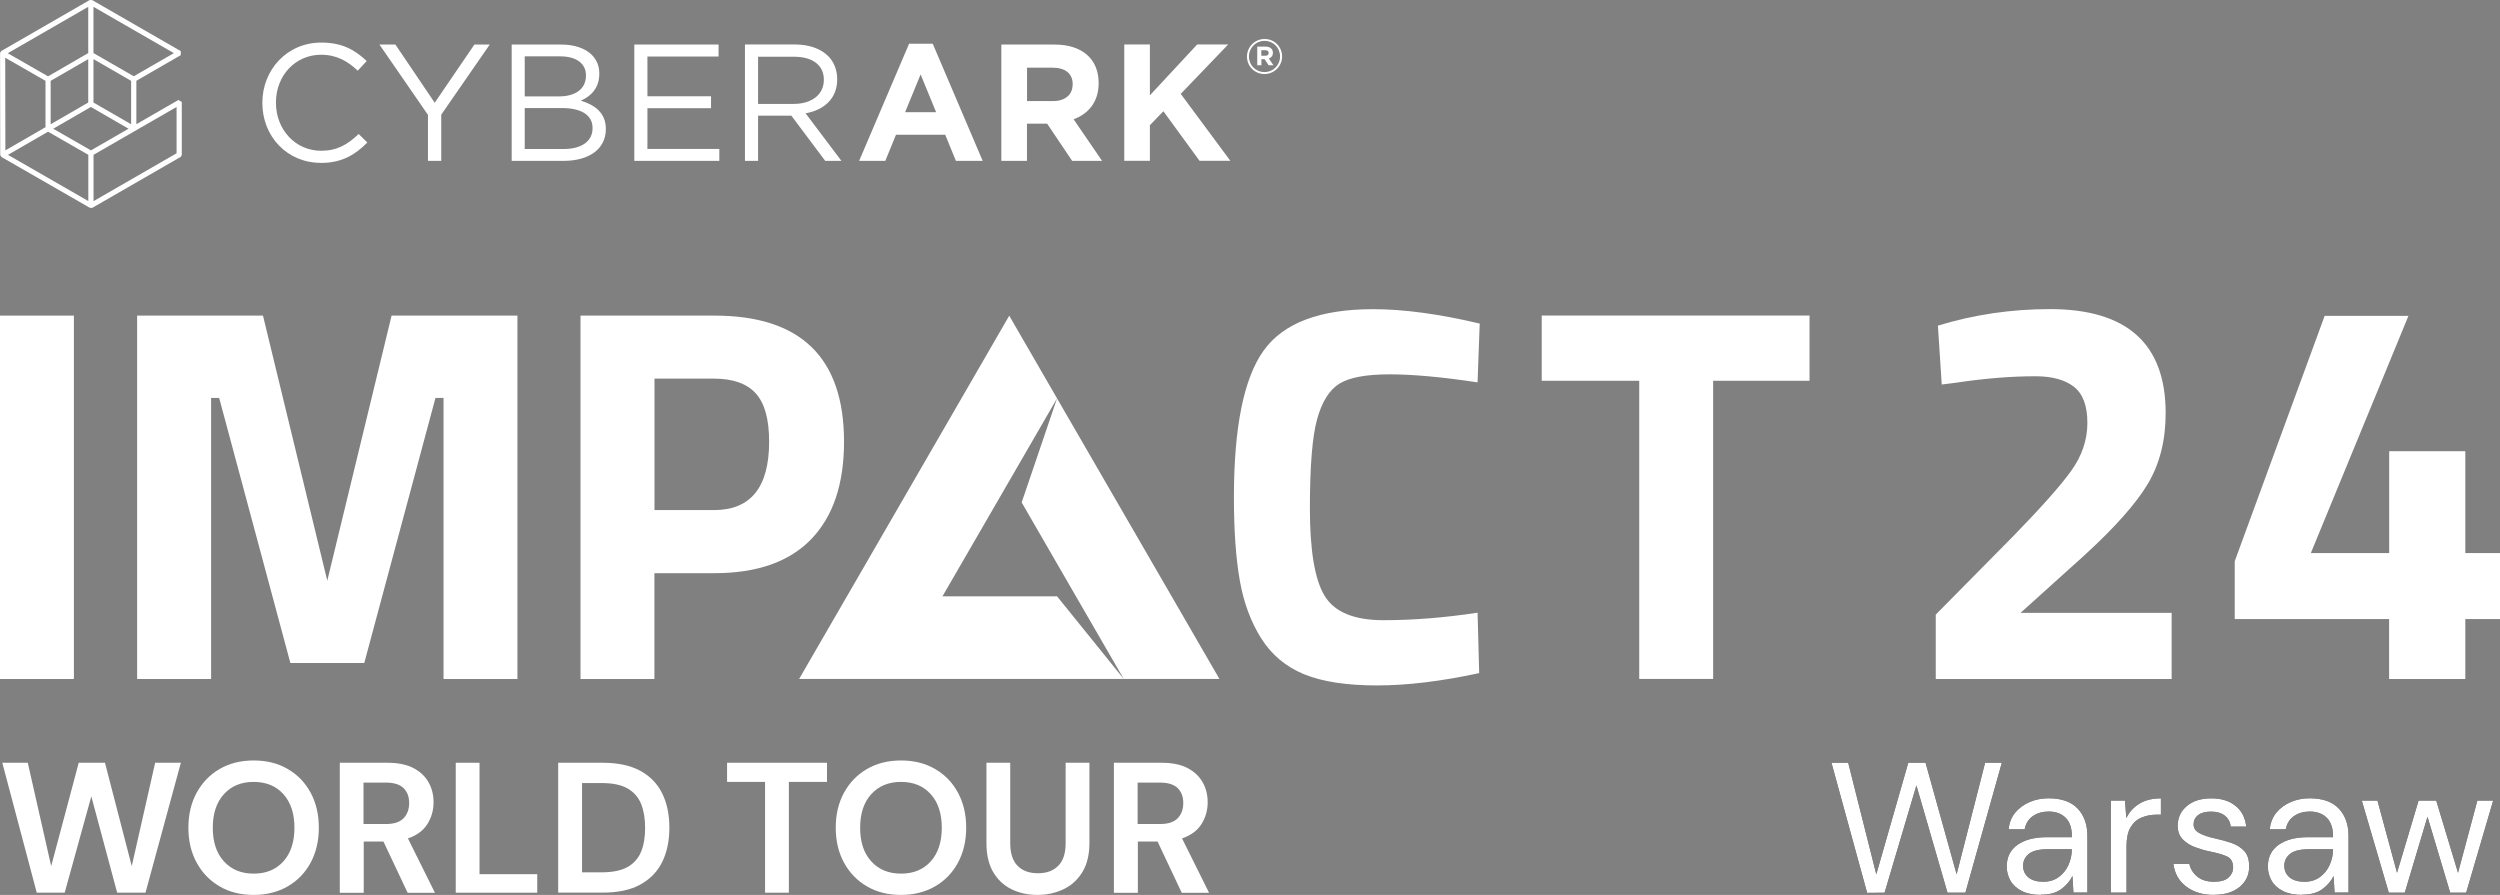 <svg width="1908" height="683" viewBox="0 0 1908 683" fill="none" xmlns="http://www.w3.org/2000/svg">
<rect x="0" y="0" width="1908" height="683" fill="#808080" stroke="none"/>
<g clip-path="url(#clip0_206_3407)">
<path d="M968.261 40.438C968.261 41.665 967.441 42.541 965.801 42.541H962.638V38.334H965.742C967.323 38.334 968.261 39.035 968.261 40.438ZM971.482 40.262C971.482 37.282 969.315 35.587 965.859 35.587H959.534V49.787H962.697V45.171H965.157L968.202 49.787H971.892L968.378 44.703C970.193 44.061 971.482 42.6 971.482 40.262ZM976.928 43.067C976.928 49.671 971.833 54.988 965.039 54.988C958.246 54.988 953.209 49.671 953.209 43.126C953.209 36.581 958.304 31.205 965.098 31.205C971.892 31.205 976.928 36.523 976.928 43.067ZM978.509 43.067C978.509 35.763 972.653 29.744 965.157 29.744C957.66 29.744 951.687 35.821 951.687 43.184C951.687 50.547 957.543 56.508 965.039 56.508C972.536 56.508 978.509 50.43 978.509 43.067Z" fill="white"/>
<path d="M939.036 122.774L901.145 71.643L937.338 33.951H913.678L877.601 72.753V33.951H858.041V122.716H877.601V95.543L887.909 84.908L915.493 122.716H938.978L939.036 122.774ZM818.626 64.572C818.626 72.052 813.18 77.136 803.633 77.136H783.838V51.657H803.282C812.828 51.657 818.685 55.982 818.685 64.338V64.572H818.626ZM841.115 122.774L819.388 91.043C830.691 86.836 838.48 77.837 838.48 63.52V63.286C838.48 44.996 825.888 34.01 804.922 34.01H764.219V122.774H783.78V94.374H799.182L818.275 122.774H841.174H841.115ZM714.438 85.609H690.778L702.608 56.8L714.438 85.609ZM749.988 122.774L711.862 33.367H693.823L655.697 122.774H675.668L683.809 102.847H721.408L729.548 122.774H749.988ZM578.567 79.298V43.301H606.034C620.383 43.301 628.757 49.904 628.757 60.773V61.007C628.757 72.402 619.211 79.298 605.858 79.298H578.508H578.567ZM568.552 122.774H578.567V88.297H603.984L629.812 122.774H642.169L614.819 86.485C628.816 83.973 638.948 75.324 638.948 60.598V60.364C638.948 53.411 636.429 47.158 632.096 42.834C626.473 37.224 617.747 33.951 606.795 33.951H568.552V122.716V122.774ZM484.042 122.774H548.991V113.658H494.116V82.57H542.666V73.454H494.116V43.126H548.406V34.01H484.101V122.774H484.042ZM400.47 113.775V82.453H428.581C444.101 82.453 452.241 88.063 452.241 97.647V97.88C452.241 107.756 443.867 113.717 430.397 113.717H400.528L400.47 113.775ZM400.47 73.571V43.009H427.527C440.236 43.009 447.205 48.736 447.205 57.501V57.735C447.205 68.136 438.83 73.571 426.707 73.571H400.411H400.47ZM390.572 122.774H430.104C449.547 122.774 462.373 113.775 462.373 98.523V98.289C462.373 86.135 453.881 79.999 443.281 76.843C450.25 73.805 457.395 67.844 457.395 56.274V56.04C457.395 50.313 455.345 45.639 451.656 41.84C446.561 36.873 438.537 34.01 428.405 34.01H390.514V122.774H390.572ZM326.56 122.774H336.751V87.537L373.764 34.01H362.051L331.773 78.421L301.787 34.01H289.606L326.619 87.654V122.774H326.56ZM244.745 124.352C260.909 124.352 271.04 118.158 280.352 108.749L273.734 102.263C265.242 110.386 257.219 115.061 245.037 115.061C225.477 115.061 210.601 98.932 210.601 78.421V78.187C210.601 57.735 225.359 41.782 245.037 41.782C257.102 41.782 265.535 46.866 273.032 53.937L279.884 46.574C270.982 38.217 261.319 32.49 245.213 32.49C219.034 32.49 200.235 53.294 200.235 78.421V78.655C200.235 104.133 219.151 124.293 244.862 124.293" fill="white"/>
<path d="M6.032 118.216L36.661 100.51L67.408 118.158V153.453L6.032 118.158V118.216ZM40.644 98.231L69.341 81.635L98.096 98.231L69.399 114.768L40.585 98.231H40.644ZM71.39 118.158L134.758 81.635V116.989L71.39 153.511V118.216V118.158ZM38.652 61.708L67.349 45.113V78.246L38.652 94.842V61.708ZM71.332 78.246V45.113L100.087 61.708V94.842L71.332 78.246ZM3.982 44.061L34.728 61.708V97.062L4.099 114.768L3.982 44.061ZM5.914 40.613L67.349 5.201V40.496L36.661 58.261L5.914 40.613ZM71.332 40.555V5.201L132.708 40.555L102.079 58.202L71.332 40.496V40.555ZM68.521 0L0.995 38.918H0.878L0.058 40.438L0.175 118.158V118.333L1.053 119.794L68.579 158.595H68.696L70.395 158.654L137.804 119.794H137.921L138.741 118.274V77.837L136.105 76.317L104.07 94.783V61.65L137.979 42.074V39.035L70.336 0.058H70.219L68.521 0Z" fill="white"/>
<path d="M0 518.21V240.873H56.398V518.21H0Z" fill="white"/>
<path d="M104.656 518.21V240.873H200.703L249.781 443.179L298.859 240.873H394.906V518.21H338.508V303.692H332.358L278.01 505.997H221.611L167.263 303.692H161.113V518.21H104.715H104.656Z" fill="white"/>
<path d="M545.243 437.452H499.445V518.21H443.047V240.873H545.243C611.188 240.873 644.16 272.955 644.16 337.117C644.16 369.491 635.785 394.268 619.036 411.565C602.286 428.862 577.689 437.452 545.243 437.452ZM499.504 389.301H544.892C572.945 389.301 587 371.887 587 337.117C587 319.996 583.604 307.666 576.752 300.186C569.958 292.706 559.299 288.966 544.892 288.966H499.504V389.301Z" fill="white"/>
<path d="M1128.91 513.711C1100.03 519.964 1073.97 523.119 1050.84 523.119C1027.7 523.119 1009.14 520.256 995.259 514.587C981.379 508.861 970.486 499.745 962.58 487.239C954.673 474.734 949.227 460.067 946.24 443.179C943.253 426.291 941.73 405.137 941.73 379.542C941.73 325.956 949.285 288.674 964.395 267.578C979.505 246.483 1007.38 235.965 1047.97 235.965C1071.39 235.965 1098.51 239.646 1129.32 246.951L1127.68 291.829C1100.68 287.739 1078.3 285.694 1060.44 285.694C1042.58 285.694 1029.87 288.09 1022.2 292.823C1014.59 297.556 1008.9 306.614 1005.22 319.937C1001.53 333.261 999.71 355.992 999.71 388.074C999.71 420.155 1003.46 442.419 1010.95 454.749C1018.45 467.137 1033.44 473.332 1055.93 473.332C1078.42 473.332 1102.32 471.462 1127.68 467.605L1128.91 513.711Z" fill="white"/>
<path d="M1176.64 290.602V240.815H1381.03V290.602H1307.47V518.152H1251.07V290.602H1176.69H1176.64Z" fill="white"/>
<path d="M1657.52 518.21H1477.37V469.066L1536.7 408.994C1557.72 387.431 1572.42 370.893 1580.68 359.44C1588.94 347.986 1593.09 335.715 1593.09 322.684C1593.09 309.652 1589.64 300.478 1582.79 295.16C1575.93 289.843 1566.15 287.155 1553.5 287.155C1534.7 287.155 1514.21 288.849 1492.07 292.18L1481.94 293.466L1479.01 248.528C1506.53 240.114 1535 235.906 1564.46 235.906C1623.37 235.906 1652.83 262.378 1652.83 315.262C1652.83 336.007 1648.32 353.888 1639.36 369.023C1630.4 384.158 1614.12 402.507 1590.52 424.07L1542.08 467.722H1657.4V518.094L1657.52 518.21Z" fill="white"/>
<path d="M1823.37 518.21V472.455H1705.54V428.336L1774.18 241.048H1838.13L1763.64 422.083H1823.43V344.363H1881.53V422.083H1908.06V472.455H1881.53V518.21H1823.43H1823.37Z" fill="white"/>
<path d="M894.176 455.1L806.738 304.043L770.251 240.932L733.765 304.043L646.386 455.1L609.899 518.152H857.631L806.738 455.1H719.299L770.251 367.095L806.738 304.043L779.739 383.457L821.145 455.1L857.631 518.152H930.662L894.176 455.1Z" fill="white"/>
<path d="M28.053 681.305L1.757 582.14H21.201L39.063 661.028L60.088 582.14H80.118L100.557 661.028L118.419 582.14H138.039L111.04 681.305H89.429L69.693 607.793L49.371 681.305H27.936H28.053Z" fill="white"/>
<path d="M193.617 683C183.661 683 174.993 680.838 167.556 676.455C160.118 672.131 154.32 666.112 150.103 658.399C145.886 650.685 143.778 641.803 143.778 631.693C143.778 621.584 145.886 612.702 150.103 604.988C154.32 597.274 160.118 591.256 167.556 586.931C174.993 582.607 183.661 580.386 193.617 580.386C203.573 580.386 212.124 582.549 219.62 586.931C227.117 591.256 232.915 597.274 237.073 604.988C241.231 612.702 243.339 621.584 243.339 631.693C243.339 641.803 241.231 650.685 237.073 658.399C232.915 666.112 227.058 672.131 219.62 676.455C212.124 680.78 203.456 683 193.617 683ZM193.617 666.755C203.105 666.755 210.66 663.658 216.282 657.405C221.904 651.152 224.715 642.621 224.715 631.752C224.715 620.883 221.904 612.351 216.282 606.098C210.66 599.846 203.105 596.749 193.617 596.749C184.13 596.749 176.575 599.846 170.894 606.098C165.213 612.351 162.402 620.883 162.402 631.752C162.402 642.621 165.213 651.152 170.894 657.405C176.575 663.658 184.13 666.755 193.617 666.755Z" fill="white"/>
<path d="M259.327 681.305V582.14H295.814C303.778 582.14 310.338 583.484 315.492 586.172C320.645 588.86 324.511 592.483 327.087 597.099C329.664 601.657 330.894 606.741 330.894 612.351C330.894 618.37 329.313 623.921 326.15 628.947C322.988 633.972 318.01 637.595 311.333 639.874L331.948 681.364H311.099L292.651 642.27H277.6V681.364H259.445L259.327 681.305ZM277.483 628.888H294.642C300.675 628.888 305.125 627.427 307.995 624.506C310.806 621.584 312.27 617.727 312.27 612.877C312.27 608.027 310.865 604.404 308.054 601.54C305.243 598.735 300.733 597.274 294.467 597.274H277.424V628.888H277.483Z" fill="white"/>
<path d="M347.82 681.305V582.14H365.975V667.164H410.016V681.305H347.82Z" fill="white"/>
<path d="M426.004 681.305V582.14H459.914C471.568 582.14 481.114 584.185 488.669 588.275C496.166 592.366 501.788 598.151 505.419 605.572C509.05 612.994 510.866 621.701 510.866 631.693C510.866 641.686 509.05 650.393 505.419 657.814C501.788 665.236 496.166 670.962 488.669 675.111C481.173 679.26 471.568 681.247 459.914 681.247H426.004V681.305ZM444.218 665.761H459.152C467.469 665.761 474.087 664.417 478.889 661.729C483.691 659.041 487.147 655.185 489.255 650.101C491.363 645.075 492.359 638.939 492.359 631.752C492.359 624.564 491.305 618.604 489.255 613.461C487.147 608.377 483.691 604.462 478.889 601.716C474.087 598.969 467.469 597.625 459.152 597.625H444.218V665.761Z" fill="white"/>
<path d="M583.897 681.305V596.749H554.907V582.14H631.159V596.749H602.052V681.305H583.897Z" fill="white"/>
<path d="M687.674 683C677.718 683 669.051 680.838 661.613 676.455C654.175 672.131 648.377 666.112 644.16 658.399C639.944 650.685 637.835 641.803 637.835 631.693C637.835 621.584 639.944 612.702 644.16 604.988C648.377 597.274 654.175 591.256 661.613 586.931C669.051 582.607 677.718 580.386 687.674 580.386C697.63 580.386 706.181 582.549 713.677 586.931C721.174 591.256 726.972 597.274 731.13 604.988C735.288 612.702 737.396 621.584 737.396 631.693C737.396 641.803 735.288 650.685 731.13 658.399C726.972 666.112 721.115 672.131 713.677 676.455C706.181 680.78 697.513 683 687.674 683ZM687.674 666.755C697.162 666.755 704.717 663.658 710.339 657.405C715.961 651.152 718.772 642.621 718.772 631.752C718.772 620.883 715.961 612.351 710.339 606.098C704.717 599.846 697.162 596.749 687.674 596.749C678.187 596.749 670.632 599.846 664.951 606.098C659.27 612.351 656.459 620.883 656.459 631.752C656.459 642.621 659.27 651.152 664.951 657.405C670.632 663.658 678.187 666.755 687.674 666.755Z" fill="white"/>
<path d="M791.745 683C784.483 683 777.865 681.539 772.008 678.676C766.152 675.812 761.466 671.43 758.011 665.586C754.556 659.743 752.857 652.321 752.857 643.322V582.14H771.013V643.497C771.013 651.211 772.887 656.996 776.635 660.794C780.383 664.593 785.537 666.463 792.155 666.463C798.773 666.463 803.868 664.593 807.616 660.794C811.423 656.996 813.297 651.269 813.297 643.497V582.14H831.452V643.322C831.452 652.321 829.637 659.684 826.064 665.586C822.492 671.43 817.689 675.812 811.657 678.676C805.625 681.539 799.007 683 791.686 683H791.745Z" fill="white"/>
<path d="M850.134 681.305V582.14H886.62C894.585 582.14 901.145 583.484 906.298 586.172C911.452 588.86 915.317 592.483 917.894 597.099C920.471 601.657 921.701 606.741 921.701 612.351C921.701 618.37 920.12 623.921 916.957 628.947C913.795 633.972 908.817 637.595 902.14 639.874L922.755 681.364H901.906L883.458 642.27H868.407V681.364H850.251L850.134 681.305ZM868.289 628.888H885.449C891.481 628.888 895.932 627.427 898.802 624.506C901.613 621.584 903.077 617.727 903.077 612.877C903.077 608.027 901.672 604.404 898.861 601.54C896.049 598.735 891.54 597.274 885.273 597.274H868.231V628.888H868.289Z" fill="white"/>
<path d="M1425.01 681.481L1397.78 582.14H1410.55L1431.98 667.281L1456.4 582.14H1469.58L1493.3 667.281L1515.03 582.14H1527.79L1499.98 681.305H1486.33L1462.61 599.437L1438.31 681.305L1424.95 681.422L1425.01 681.481Z" fill="black"/>
<path d="M1557.66 683C1551.81 683 1546.94 682.007 1543.02 680.02C1539.16 678.033 1536.23 675.403 1534.35 672.072C1532.48 668.742 1531.54 665.177 1531.54 661.32C1531.54 654.133 1534.29 648.64 1539.8 644.724C1545.3 640.868 1552.74 638.939 1562.23 638.939H1581.26V638.063C1581.26 631.927 1579.62 627.252 1576.46 624.097C1573.24 620.941 1568.97 619.363 1563.52 619.363C1558.89 619.363 1554.85 620.532 1551.51 622.811C1548.17 625.148 1546.07 628.479 1545.19 632.92H1533.01C1533.47 627.836 1535.23 623.512 1538.16 620.006C1541.15 616.5 1544.84 613.87 1549.29 612C1553.74 610.13 1558.48 609.254 1563.46 609.254C1573.3 609.254 1580.74 611.883 1585.66 617.084C1590.63 622.343 1593.09 629.297 1593.09 638.004V681.188H1582.44L1581.73 668.566C1579.74 672.54 1576.81 675.929 1573.01 678.676C1569.2 681.481 1564.05 682.825 1557.6 682.825L1557.66 683ZM1559.48 672.949C1564.05 672.949 1567.91 671.78 1571.19 669.384C1574.47 666.989 1576.93 663.95 1578.63 660.152C1580.33 656.353 1581.21 652.38 1581.21 648.231V648.114H1563.17C1556.14 648.114 1551.22 649.341 1548.35 651.737C1545.48 654.133 1544.02 657.113 1544.02 660.736C1544.02 664.359 1545.36 667.398 1548.06 669.618C1550.75 671.839 1554.56 672.949 1559.48 672.949Z" fill="black"/>
<path d="M1611.02 681.305V611.007H1621.79L1622.79 624.447C1624.95 619.831 1628.29 616.149 1632.74 613.403C1637.19 610.656 1642.7 609.312 1649.2 609.312V621.759H1645.92C1641.76 621.759 1637.9 622.519 1634.44 623.98C1630.93 625.441 1628.17 627.895 1626.07 631.401C1623.96 634.907 1622.96 639.699 1622.96 645.835V681.247H1611.02V681.305Z" fill="black"/>
<path d="M1689.55 683C1681.12 683 1674.15 680.896 1668.53 676.631C1662.9 672.365 1659.68 666.638 1658.75 659.334H1670.93C1671.69 663.015 1673.62 666.229 1676.84 668.917C1680.01 671.605 1684.28 672.949 1689.67 672.949C1694.71 672.949 1698.39 671.897 1700.74 669.794C1703.08 667.69 1704.31 665.119 1704.31 662.197C1704.31 657.931 1702.79 655.126 1699.68 653.665C1696.58 652.263 1692.25 650.977 1686.68 649.867C1682.87 649.107 1679.13 647.997 1675.32 646.594C1671.51 645.192 1668.35 643.147 1665.83 640.576C1663.31 638.004 1662.03 634.557 1662.03 630.291C1662.03 624.155 1664.31 619.13 1668.94 615.214C1673.5 611.299 1679.77 609.312 1687.62 609.312C1695.47 609.312 1701.21 611.182 1706.01 614.922C1710.81 618.662 1713.56 623.98 1714.32 630.875H1702.55C1702.08 627.311 1700.56 624.506 1697.93 622.46C1695.29 620.415 1691.84 619.422 1687.5 619.422C1683.17 619.422 1679.95 620.298 1677.6 622.11C1675.26 623.921 1674.15 626.259 1674.15 629.181C1674.15 632.102 1675.61 634.264 1678.6 635.842C1681.59 637.478 1685.63 638.822 1690.72 639.933C1695.06 640.868 1699.21 642.036 1703.14 643.38C1707.06 644.724 1710.28 646.77 1712.8 649.458C1715.32 652.146 1716.55 656.061 1716.55 661.145C1716.67 667.456 1714.27 672.715 1709.41 676.806C1704.54 680.896 1697.93 682.942 1689.61 682.942L1689.55 683Z" fill="black"/>
<path d="M1756.96 683C1751.1 683 1746.24 682.007 1742.32 680.02C1738.45 678.033 1735.52 675.403 1733.65 672.072C1731.78 668.742 1730.84 665.177 1730.84 661.32C1730.84 654.133 1733.59 648.64 1739.1 644.724C1744.6 640.868 1752.04 638.939 1761.53 638.939H1780.56V638.063C1780.56 631.927 1778.92 627.252 1775.76 624.097C1772.54 620.941 1768.26 619.363 1762.82 619.363C1758.19 619.363 1754.15 620.532 1750.81 622.811C1747.47 625.148 1745.36 628.479 1744.49 632.92H1732.3C1732.77 627.836 1734.53 623.512 1737.46 620.006C1740.44 616.5 1744.13 613.87 1748.59 612C1753.04 610.13 1757.78 609.254 1762.76 609.254C1772.6 609.254 1780.03 611.883 1784.95 617.084C1789.93 622.343 1792.39 629.297 1792.39 638.004V681.188H1781.73L1781.03 668.566C1779.04 672.54 1776.11 675.929 1772.3 678.676C1768.5 681.481 1763.34 682.825 1756.9 682.825L1756.96 683ZM1758.83 672.949C1763.4 672.949 1767.27 671.78 1770.55 669.384C1773.83 666.989 1776.29 663.95 1777.98 660.152C1779.68 656.353 1780.56 652.38 1780.56 648.231V648.114H1762.52C1755.5 648.114 1750.58 649.341 1747.71 651.737C1744.84 654.133 1743.37 657.113 1743.37 660.736C1743.37 664.359 1744.72 667.398 1747.41 669.618C1750.11 671.839 1753.91 672.949 1758.83 672.949Z" fill="black"/>
<path d="M1823.14 681.305L1802.52 611.007H1814.47L1829.41 666.112L1845.86 611.007H1859.33L1875.96 666.112L1890.72 611.007H1902.79L1882.17 681.305H1869.99L1852.66 623.337L1835.32 681.305H1823.14Z" fill="black"/>
<path d="M1425.01 681.481L1397.78 582.14H1410.55L1431.98 667.281L1456.4 582.14H1469.58L1493.3 667.281L1515.03 582.14H1527.79L1499.98 681.305H1486.33L1462.61 599.437L1438.31 681.305L1424.95 681.422L1425.01 681.481Z" fill="white"/>
<path d="M1557.66 683C1551.81 683 1546.94 682.007 1543.02 680.02C1539.16 678.033 1536.23 675.403 1534.35 672.072C1532.48 668.742 1531.54 665.177 1531.54 661.32C1531.54 654.133 1534.29 648.64 1539.8 644.724C1545.3 640.868 1552.74 638.939 1562.23 638.939H1581.26V638.063C1581.26 631.927 1579.62 627.252 1576.46 624.097C1573.24 620.941 1568.97 619.363 1563.52 619.363C1558.89 619.363 1554.85 620.532 1551.51 622.811C1548.17 625.148 1546.07 628.479 1545.19 632.92H1533.01C1533.47 627.836 1535.23 623.512 1538.16 620.006C1541.15 616.5 1544.84 613.87 1549.29 612C1553.74 610.13 1558.48 609.254 1563.46 609.254C1573.3 609.254 1580.74 611.883 1585.66 617.084C1590.63 622.343 1593.09 629.297 1593.09 638.004V681.188H1582.44L1581.73 668.566C1579.74 672.54 1576.81 675.929 1573.01 678.676C1569.2 681.481 1564.05 682.825 1557.6 682.825L1557.66 683ZM1559.48 672.949C1564.05 672.949 1567.91 671.78 1571.19 669.384C1574.47 666.989 1576.93 663.95 1578.63 660.152C1580.33 656.353 1581.21 652.38 1581.21 648.231V648.114H1563.17C1556.14 648.114 1551.22 649.341 1548.35 651.737C1545.48 654.133 1544.02 657.113 1544.02 660.736C1544.02 664.359 1545.36 667.398 1548.06 669.618C1550.75 671.839 1554.56 672.949 1559.48 672.949Z" fill="white"/>
<path d="M1611.02 681.305V611.007H1621.79L1622.79 624.447C1624.95 619.831 1628.29 616.149 1632.74 613.403C1637.19 610.656 1642.7 609.312 1649.2 609.312V621.759H1645.92C1641.76 621.759 1637.9 622.519 1634.44 623.98C1630.93 625.441 1628.17 627.895 1626.07 631.401C1623.96 634.907 1622.96 639.699 1622.96 645.835V681.247H1611.02V681.305Z" fill="white"/>
<path d="M1689.55 683C1681.12 683 1674.15 680.896 1668.53 676.631C1662.9 672.365 1659.68 666.638 1658.75 659.334H1670.93C1671.69 663.015 1673.62 666.229 1676.84 668.917C1680.01 671.605 1684.28 672.949 1689.67 672.949C1694.71 672.949 1698.39 671.897 1700.74 669.794C1703.08 667.69 1704.31 665.119 1704.31 662.197C1704.31 657.931 1702.79 655.126 1699.68 653.665C1696.58 652.263 1692.25 650.977 1686.68 649.867C1682.87 649.107 1679.13 647.997 1675.32 646.594C1671.51 645.192 1668.35 643.147 1665.83 640.576C1663.31 638.004 1662.03 634.557 1662.03 630.291C1662.03 624.155 1664.31 619.13 1668.94 615.214C1673.5 611.299 1679.77 609.312 1687.62 609.312C1695.47 609.312 1701.21 611.182 1706.01 614.922C1710.81 618.662 1713.56 623.98 1714.32 630.875H1702.55C1702.08 627.311 1700.56 624.506 1697.93 622.46C1695.29 620.415 1691.84 619.422 1687.5 619.422C1683.17 619.422 1679.95 620.298 1677.6 622.11C1675.26 623.921 1674.15 626.259 1674.15 629.181C1674.15 632.102 1675.61 634.264 1678.6 635.842C1681.59 637.478 1685.63 638.822 1690.72 639.933C1695.06 640.868 1699.21 642.036 1703.14 643.38C1707.06 644.724 1710.28 646.77 1712.8 649.458C1715.32 652.146 1716.55 656.061 1716.55 661.145C1716.67 667.456 1714.27 672.715 1709.41 676.806C1704.54 680.896 1697.93 682.942 1689.61 682.942L1689.55 683Z" fill="white"/>
<path d="M1756.96 683C1751.1 683 1746.24 682.007 1742.32 680.02C1738.45 678.033 1735.52 675.403 1733.65 672.072C1731.78 668.742 1730.84 665.177 1730.84 661.32C1730.84 654.133 1733.59 648.64 1739.1 644.724C1744.6 640.868 1752.04 638.939 1761.53 638.939H1780.56V638.063C1780.56 631.927 1778.92 627.252 1775.76 624.097C1772.54 620.941 1768.26 619.363 1762.82 619.363C1758.19 619.363 1754.15 620.532 1750.81 622.811C1747.47 625.148 1745.36 628.479 1744.49 632.92H1732.3C1732.77 627.836 1734.53 623.512 1737.46 620.006C1740.44 616.5 1744.13 613.87 1748.59 612C1753.04 610.13 1757.78 609.254 1762.76 609.254C1772.6 609.254 1780.03 611.883 1784.95 617.084C1789.93 622.343 1792.39 629.297 1792.39 638.004V681.188H1781.73L1781.03 668.566C1779.04 672.54 1776.11 675.929 1772.3 678.676C1768.5 681.481 1763.34 682.825 1756.9 682.825L1756.96 683ZM1758.83 672.949C1763.4 672.949 1767.27 671.78 1770.55 669.384C1773.83 666.989 1776.29 663.95 1777.98 660.152C1779.68 656.353 1780.56 652.38 1780.56 648.231V648.114H1762.52C1755.5 648.114 1750.58 649.341 1747.71 651.737C1744.84 654.133 1743.37 657.113 1743.37 660.736C1743.37 664.359 1744.72 667.398 1747.41 669.618C1750.11 671.839 1753.91 672.949 1758.83 672.949Z" fill="white"/>
<path d="M1823.14 681.305L1802.52 611.007H1814.47L1829.41 666.112L1845.86 611.007H1859.33L1875.96 666.112L1890.72 611.007H1902.79L1882.17 681.305H1869.99L1852.66 623.337L1835.32 681.305H1823.14Z" fill="white"/>
</g>
<defs>
<clipPath id="clip0_206_3407">
<rect width="1908" height="683" fill="white"/>
</clipPath>
</defs>
</svg>
